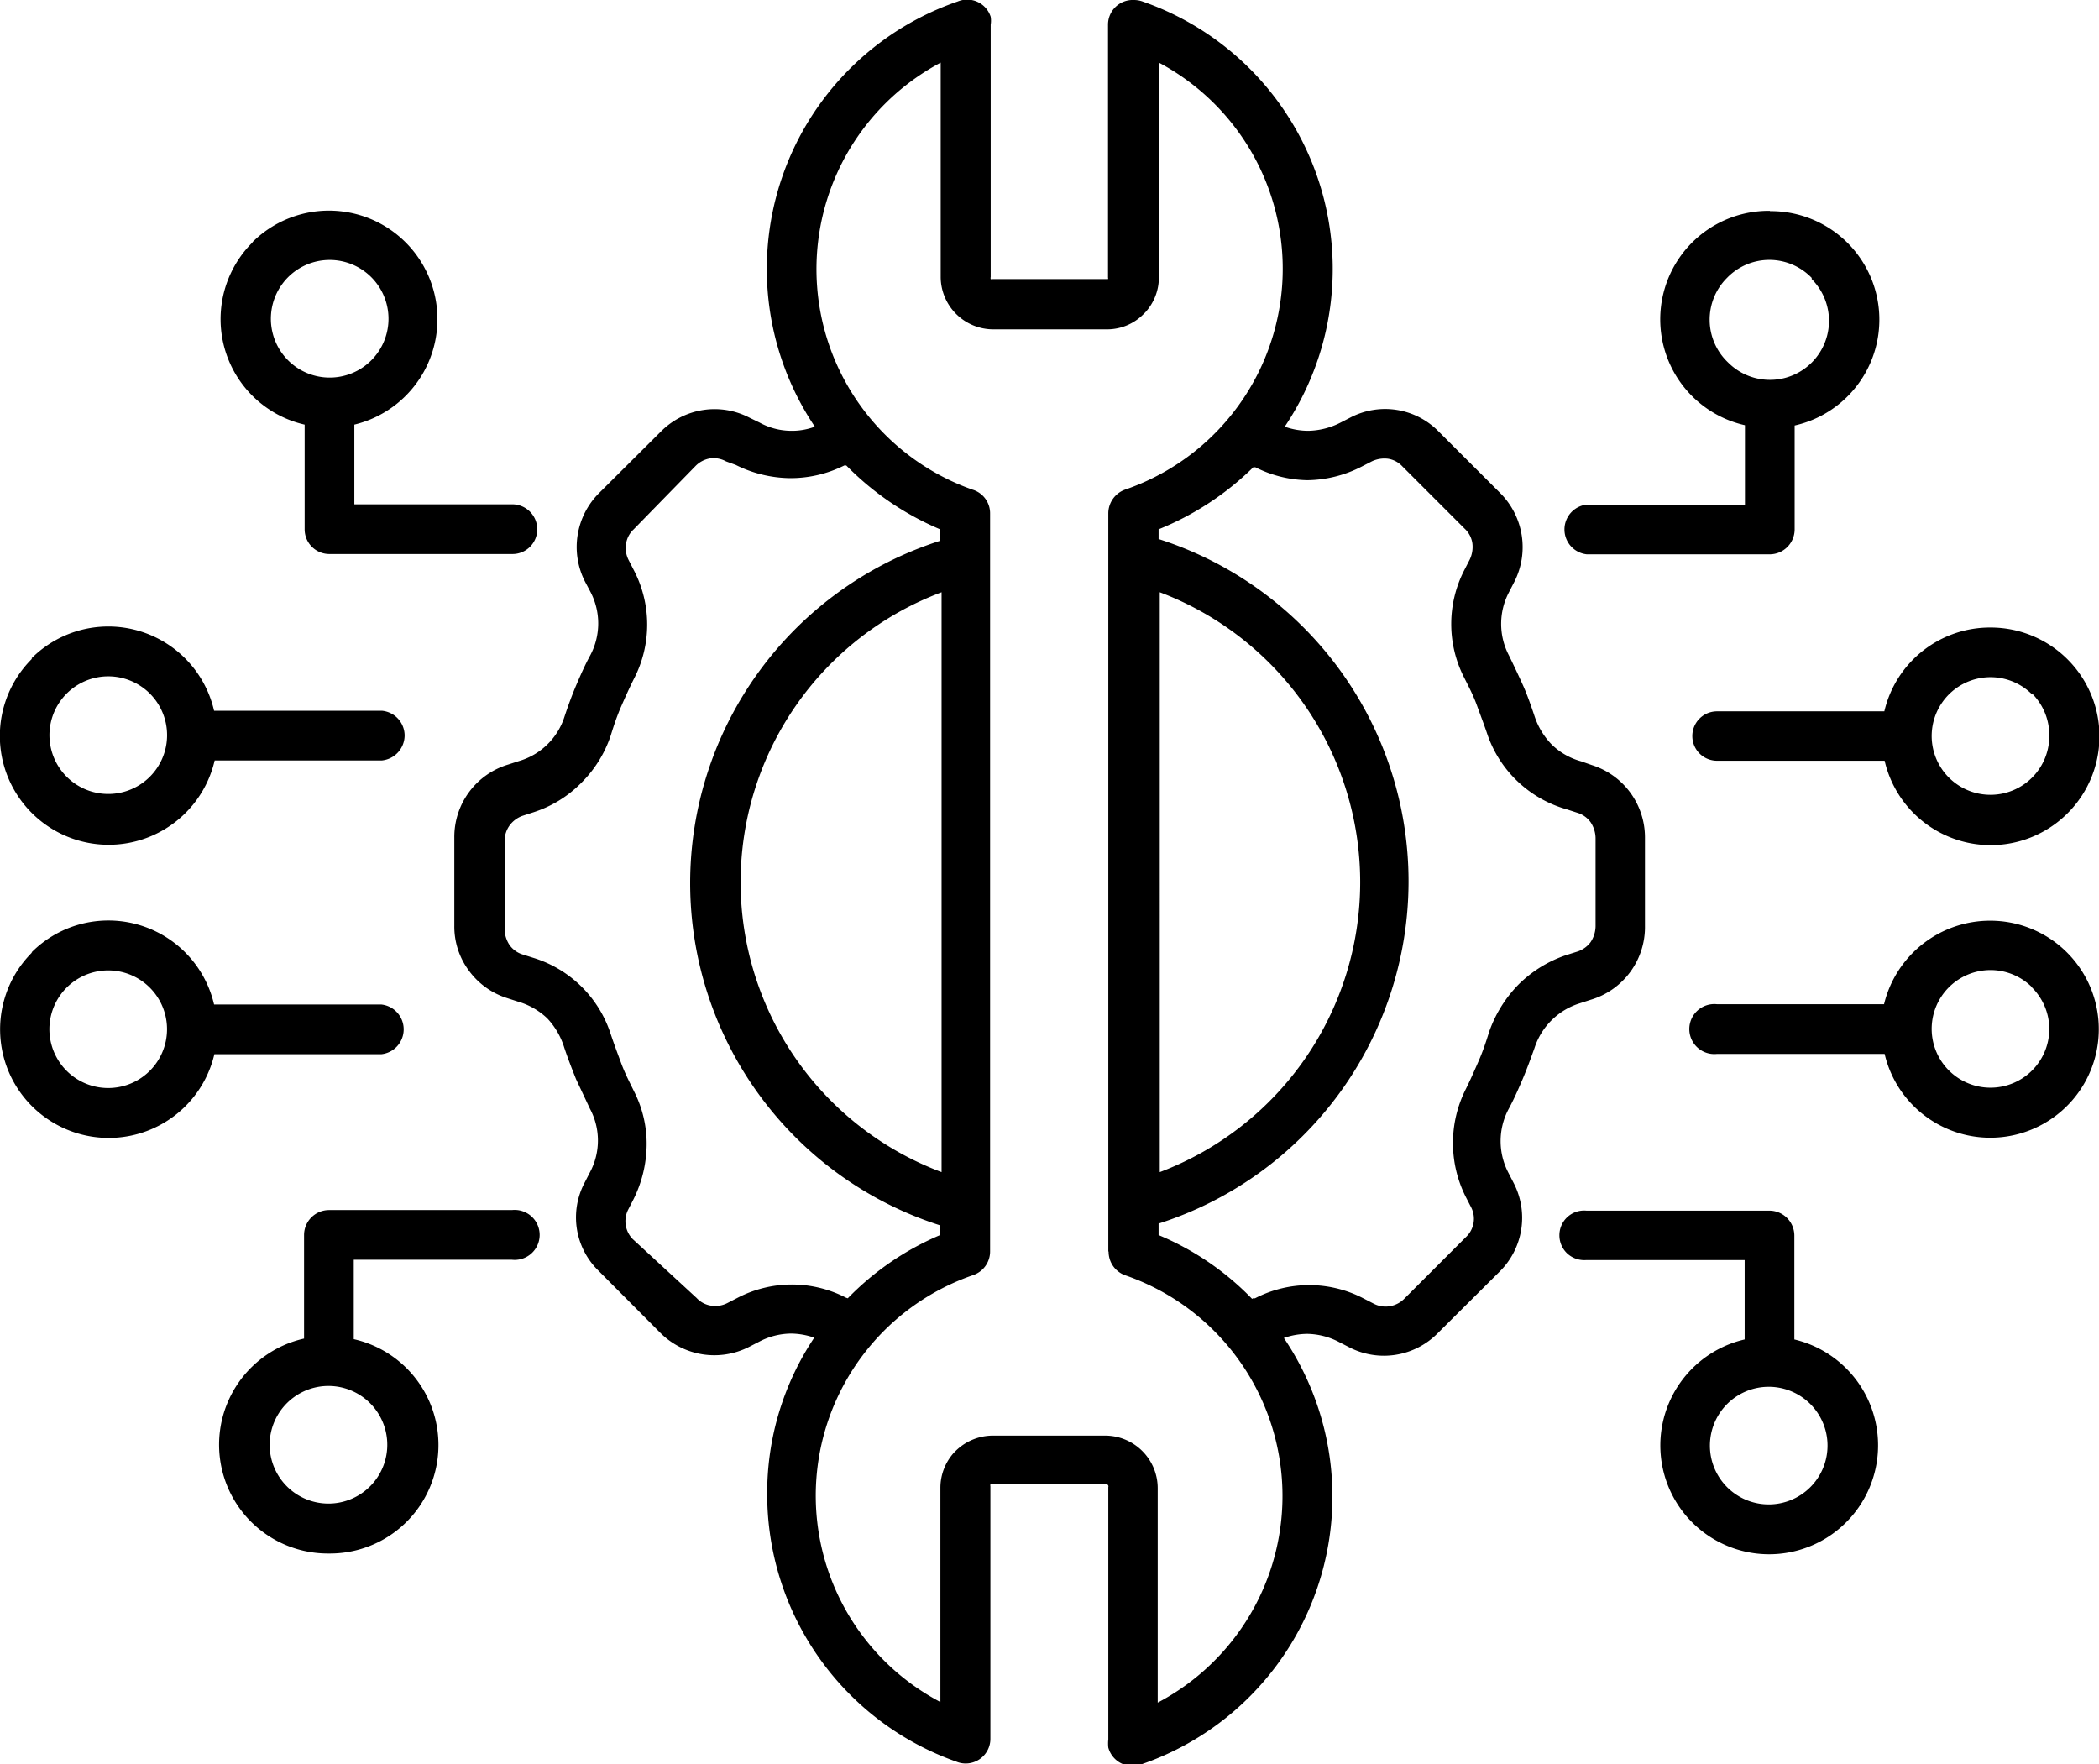 <svg xmlns="http://www.w3.org/2000/svg" xmlns:xlink="http://www.w3.org/1999/xlink" viewBox="0 0 71.38 60"><defs><style>.cls-1{fill:none;}.cls-2{clip-path:url(#clip-path);}</style><clipPath id="clip-path" transform="translate(-13.31)"><rect class="cls-1" width="98" height="60"/></clipPath></defs><title>support-maintenance_1</title><g id="Layer_2" data-name="Layer 2"><g id="support-maintenance"><g class="cls-2"><path d="M57,14.51a2.4,2.4,0,0,0,.8.14,2.5,2.5,0,0,0,1.08-.27l.35-.18a2.55,2.55,0,0,1,3,.47l2.11,2.11a2.6,2.6,0,0,1,.47,3l-.18.35a2.31,2.31,0,0,0,0,2.17c.17.35.33.69.47,1s.28.71.4,1.07h0a2.51,2.51,0,0,0,.58.95,2.3,2.3,0,0,0,1,.57l.37.13a2.58,2.58,0,0,1,1.8,2.46v3A2.58,2.58,0,0,1,67.4,34l-.37.12a2.35,2.35,0,0,0-1.54,1.53c-.13.36-.26.72-.41,1.07s-.3.69-.47,1a2.32,2.32,0,0,0,0,2.17l.18.35h0a2.57,2.57,0,0,1-.48,3l-2.11,2.1a2.57,2.57,0,0,1-3,.48l-.35-.18a2.41,2.41,0,0,0-1.08-.28,2.45,2.45,0,0,0-.8.14A9.63,9.63,0,0,1,52.12,60,.85.85,0,0,1,51,59.43a1.26,1.26,0,0,1,0-.28V50.57h0a.07.07,0,0,0-.09-.09H47.06a.1.1,0,0,0-.07,0h0a.13.13,0,0,0,0,.06v8.58h0a.84.84,0,0,1-.84.85.81.81,0,0,1-.31-.06,9.64,9.64,0,0,1-6.44-9.09A9.5,9.5,0,0,1,41,45.49a2.45,2.45,0,0,0-.8-.14,2.38,2.38,0,0,0-1.08.28l-.35.18a2.6,2.6,0,0,1-3-.48l-2.1-2.11a2.53,2.53,0,0,1-.48-3l.18-.35a2.29,2.29,0,0,0,0-2.17l-.47-1c-.14-.35-.28-.71-.4-1.07a2.55,2.55,0,0,0-.58-1,2.41,2.41,0,0,0-1-.57l-.37-.12a2.56,2.56,0,0,1-1.3-.94,2.51,2.51,0,0,1-.49-1.52v-3A2.57,2.57,0,0,1,30.59,26l.37-.12a2.3,2.3,0,0,0,1.55-1.52c.12-.36.25-.72.4-1.07s.3-.69.47-1h0a2.31,2.31,0,0,0,0-2.18l-.18-.34a2.59,2.59,0,0,1,.48-3l2.11-2.1h0a2.57,2.57,0,0,1,3-.47l.35.17h0a2.26,2.26,0,0,0,1.08.28,2.21,2.21,0,0,0,.8-.14A9.62,9.62,0,0,1,45.88.05.84.84,0,0,1,47,.57a.84.84,0,0,1,0,.27V9.42h0a.14.14,0,0,0,0,.07.1.1,0,0,0,.07,0h3.85l.07,0v0a.08.08,0,0,0,0-.05V.84A.84.84,0,0,1,51.87,0a.87.87,0,0,1,.32.06A9.63,9.63,0,0,1,57,14.51ZM17,33a2,2,0,0,0-.77,3.85A2,2,0,1,0,17,33Zm-2.62-.61h0a3.69,3.69,0,0,1,6.21,1.77h5.69a.85.85,0,0,1,0,1.69H20.6a3.69,3.69,0,0,1-5.39,2.38,3.69,3.69,0,0,1-.81-5.84ZM17,23a2,2,0,1,0,1.41.59A2,2,0,0,0,17,23Zm-2.62-.61h0a3.69,3.69,0,0,1,6.21,1.78H26.3a.85.85,0,0,1,.77.84.86.86,0,0,1-.77.85H20.61a3.7,3.7,0,1,1-6.21-3.46ZM24.49,52.83a3.7,3.7,0,0,1-.84-7.31V42a.85.85,0,0,1,.85-.85h6.22a.85.85,0,1,1,0,1.69H25.34v2.7h0a3.69,3.69,0,0,1-.84,7.29Zm-1.42-2.28h0a2,2,0,1,0-.59-1.42,2,2,0,0,0,.59,1.42ZM24.52,8.84a2,2,0,1,0,1.42.59,2,2,0,0,0-1.42-.59ZM21.9,8.23a3.69,3.69,0,1,1,3.46,6.21v2.71h5.38a.85.85,0,0,1,.84.85.84.84,0,0,1-.84.84H24.51a.84.84,0,0,1-.84-.84V14.44a3.68,3.68,0,0,1-1.77-6.2ZM81,31.31a3.69,3.69,0,1,1-3.6,4.53H71.7a.85.85,0,1,1,0-1.69h5.68A3.71,3.71,0,0,1,81,31.31Zm1.42,2.27h0A2,2,0,1,0,83,35a2,2,0,0,0-.59-1.42ZM81,21.34a3.7,3.7,0,1,1-3.6,4.53H71.7a.84.84,0,0,1,0-1.68h5.69A3.69,3.69,0,0,1,81,21.34Zm1.42,2.28A2,2,0,1,0,83,25a2,2,0,0,0-.59-1.42ZM73.48,51.16a2,2,0,1,0-1.43-.58,2,2,0,0,0,1.43.58Zm2.61.61a3.7,3.7,0,1,1-3.45-6.22v-2.7H67.26a.86.86,0,0,1-.65-.22.85.85,0,0,1-.27-.62.84.84,0,0,1,.92-.84h6.22a.85.85,0,0,1,.85.85v3.53a3.7,3.7,0,0,1,1.76,6.22ZM73.5,7.18a3.69,3.69,0,0,1,.84,7.29V18h0a.85.85,0,0,1-.84.85H67.27a.85.85,0,0,1,0-1.69h5.38v-2.7a3.69,3.69,0,0,1,.85-7.29Zm1.42,2.27a2,2,0,0,0-2.88,0,2,2,0,0,0-.59,1.45,2,2,0,0,0,.63,1.43,2,2,0,0,0,2.84-2.84Zm-19,34.7.07,0a4,4,0,0,1,3.68,0l.35.18a.87.87,0,0,0,.55.09.9.9,0,0,0,.5-.26l2.1-2.1h0a.85.85,0,0,0,.17-1l-.18-.35h0a4.07,4.07,0,0,1,0-3.68c.15-.3.29-.62.43-.94s.25-.64.36-1a4.36,4.36,0,0,1,1-1.61,4.2,4.2,0,0,1,1.62-1l.38-.12a.91.91,0,0,0,.45-.32,1,1,0,0,0,.17-.54v-3a1,1,0,0,0-.17-.54.86.86,0,0,0-.45-.32l-.37-.12h0A4,4,0,0,1,63.9,25c-.11-.33-.23-.64-.36-1s-.28-.64-.43-.94h0a4,4,0,0,1,0-3.68l.18-.35a1,1,0,0,0,.09-.56.84.84,0,0,0-.26-.49L61,15.86a.84.84,0,0,0-.49-.26,1,1,0,0,0-.55.09l-.35.18a4.14,4.14,0,0,1-1.84.46A4.06,4.06,0,0,1,56,15.89l-.07,0A9.82,9.82,0,0,1,52.71,18v.33a12.22,12.22,0,0,1,0,23.28V42a9.52,9.52,0,0,1,3.18,2.17Zm-3.17-24V39.86a10.54,10.54,0,0,0,0-19.72Zm-10.61,24A9.62,9.62,0,0,1,45.28,42v-.33a12.22,12.22,0,0,1,0-23.28V18a9.82,9.82,0,0,1-3.19-2.17l-.07,0h0a4.09,4.09,0,0,1-1.85.43,4.23,4.23,0,0,1-1.84-.45L38,15.69a.87.87,0,0,0-.55-.1.9.9,0,0,0-.49.26L34.86,18a.84.84,0,0,0-.26.49.9.9,0,0,0,.09.56l.18.35a4,4,0,0,1,0,3.68c-.15.3-.29.61-.43.93s-.25.64-.36,1h0a4.09,4.09,0,0,1-1,1.61,4,4,0,0,1-1.62,1l-.37.12h0a.93.93,0,0,0-.45.33.9.9,0,0,0-.17.53v3a1,1,0,0,0,.17.54.86.86,0,0,0,.45.32l.38.12a4,4,0,0,1,2.61,2.59c.11.33.23.65.36,1s.28.63.43.94a3.92,3.92,0,0,1,.43,1.84,4.23,4.23,0,0,1-.45,1.84l-.18.35a.87.87,0,0,0,.16,1L37,44.14h0a.84.84,0,0,0,.49.26.9.9,0,0,0,.56-.09l.35-.18a4,4,0,0,1,3.68,0Zm3.19-4.28V20.14h0a10.53,10.53,0,0,0,0,19.72ZM51,42.55V17.45a.86.86,0,0,1,.57-.8A7.94,7.94,0,0,0,52.72,2.13V9.42a1.76,1.76,0,0,1-.46,1.2l-.06.06a1.74,1.74,0,0,1-1.26.52H47.08A1.79,1.79,0,0,1,45.3,9.43V2.13a7.95,7.95,0,0,0,1.08,14.52.84.84,0,0,1,.6.81l0,25.1a.85.85,0,0,1-.57.8,7.93,7.93,0,0,0-1.12,14.52V50.59a1.79,1.79,0,0,1,.46-1.19l.06-.06h0a1.81,1.81,0,0,1,1.26-.52H50.9a1.79,1.79,0,0,1,1.78,1.78v7.3a7.94,7.94,0,0,0-1.07-14.52.85.85,0,0,1-.6-.81Z" transform="translate(-13.31)"/></g></g></g></svg>